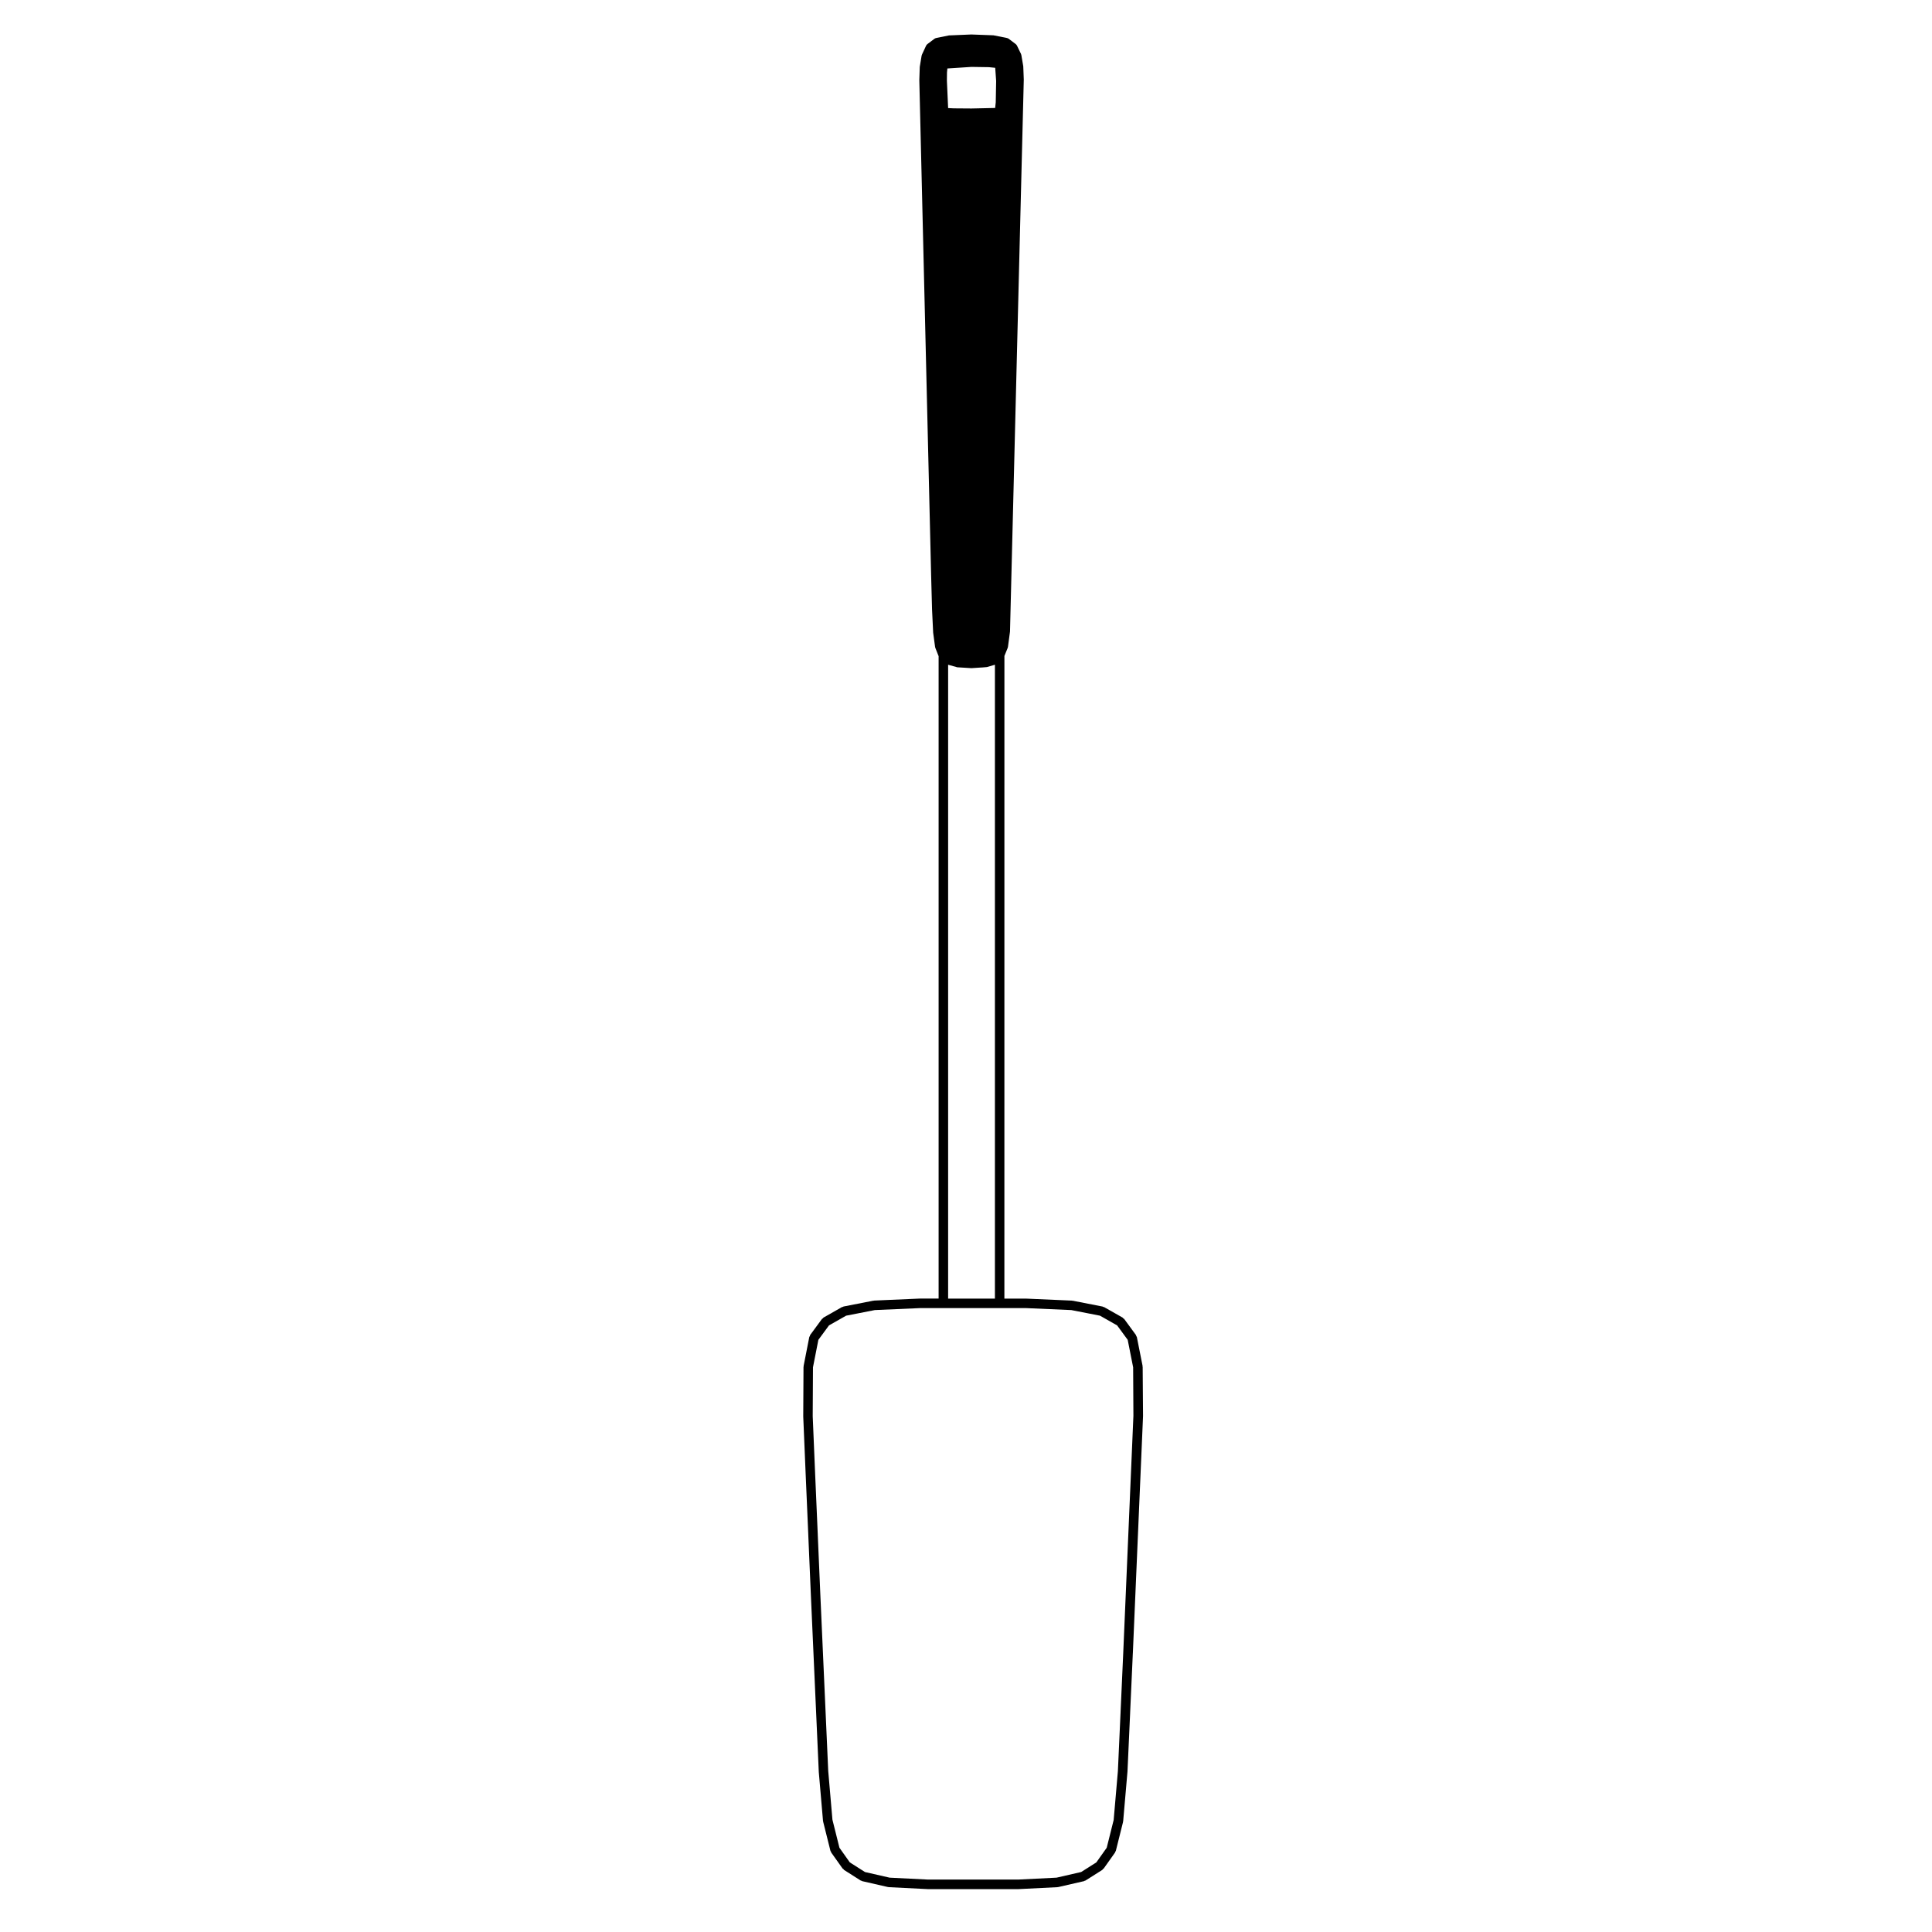 <?xml version="1.0" encoding="UTF-8"?>
<!-- Uploaded to: ICON Repo, www.svgrepo.com, Generator: ICON Repo Mixer Tools -->
<svg fill="#000000" width="800px" height="800px" version="1.1" viewBox="144 144 512 512" xmlns="http://www.w3.org/2000/svg">
 <path d="m446.82 506.23c0-0.047-0.039-0.074-0.051-0.117 0-0.047 0.039-0.082 0.031-0.121l-1.527-7.684c-0.02-0.102-0.117-0.141-0.156-0.23-0.039-0.086-0.004-0.188-0.066-0.266l-3.129-4.273c-0.055-0.082-0.156-0.082-0.23-0.137-0.07-0.066-0.082-0.168-0.168-0.215l-4.949-2.805c-0.07-0.035-0.137 0-0.207-0.023-0.07-0.023-0.102-0.102-0.172-0.109l-7.906-1.547c-0.039-0.004-0.059 0.023-0.102 0.02-0.031-0.004-0.051-0.047-0.09-0.047l-12.055-0.527c-0.016 0-0.02 0.012-0.031 0.012-0.012 0-0.02-0.012-0.031-0.012h-5.809l0.008-170.32 0.855-2.098c0.039-0.102 0.07-0.203 0.086-0.312l0.539-4.055 3.652-146.29-0.137-3.508-0.504-2.957c-0.02-0.117-0.055-0.23-0.105-0.336l-1.043-2.156c-0.09-0.176-0.215-0.332-0.371-0.453l-1.805-1.367c-0.152-0.109-0.324-0.191-0.508-0.23l-3.578-0.711-5.848-0.219-5.934 0.25-3.371 0.684c-0.188 0.039-0.359 0.117-0.508 0.23l-1.809 1.367c-0.168 0.121-0.297 0.289-0.383 0.473l-1.074 2.312c-0.051 0.105-0.082 0.211-0.102 0.316l-0.488 2.969-0.117 3.492 3.129 131.21 0.246 9.129 0.293 6.098 0.508 3.758c0.016 0.105 0.047 0.211 0.086 0.312l0.852 2.16v170.24h-4.988c-0.012 0-0.016 0.012-0.023 0.012-0.012 0-0.02-0.012-0.031-0.012l-12.051 0.527c-0.035 0-0.055 0.039-0.098 0.047-0.031 0.004-0.059-0.023-0.09-0.02l-7.91 1.547c-0.07 0.016-0.105 0.09-0.172 0.109-0.07 0.023-0.145-0.016-0.211 0.023l-4.938 2.805c-0.086 0.051-0.102 0.152-0.168 0.215-0.07 0.059-0.168 0.059-0.223 0.133l-3.144 4.273c-0.059 0.082-0.031 0.18-0.066 0.273-0.039 0.09-0.137 0.137-0.156 0.238l-1.508 7.684c-0.012 0.047 0.023 0.082 0.023 0.117-0.004 0.047-0.051 0.074-0.051 0.117l-0.07 13.121c0 0.012 0.012 0.016 0.012 0.023 0 0.016-0.012 0.02-0.012 0.035l0.656 15.598 0.68 15.688v0.035c0 0.012 0.012 0.016 0.012 0.023 0 0.012-0.012 0.02-0.012 0.031l0.672 15.613v0.004l2.106 47.082c0 0.012 0.012 0.016 0.012 0.023 0 0.012-0.012 0.02-0.012 0.031l1.125 13.02c0 0.031 0.035 0.051 0.039 0.082 0.012 0.031-0.02 0.047-0.012 0.074l0.016 0.082c0 0.004 0.012 0.012 0.012 0.016 0 0.012-0.004 0.016 0 0.02l1.918 7.684c0.023 0.098 0.105 0.145 0.152 0.23 0.031 0.059 0 0.133 0.047 0.191l3.031 4.273c0.047 0.059 0.133 0.047 0.188 0.098 0.07 0.074 0.082 0.18 0.168 0.242l4.41 2.805c0.086 0.055 0.18 0.051 0.273 0.082 0.051 0.02 0.07 0.082 0.121 0.09l6.848 1.566c0.066 0.016 0.137 0.02 0.203 0.02 0.004 0 0.012 0.012 0.016 0.012l10.289 0.516h0.059 24.016 0.066l10.289-0.516c0.012 0 0.012-0.012 0.02-0.012 0.066 0 0.133-0.004 0.195-0.02l6.828-1.566c0.059-0.016 0.082-0.07 0.125-0.09 0.09-0.031 0.188-0.023 0.266-0.082l4.43-2.805c0.09-0.055 0.102-0.168 0.168-0.238 0.055-0.055 0.141-0.035 0.188-0.102l3.031-4.273c0.039-0.059 0.016-0.133 0.047-0.191 0.047-0.086 0.121-0.137 0.152-0.23l1.918-7.684c0.012-0.035-0.02-0.066-0.016-0.105 0.004-0.035 0.047-0.055 0.047-0.098l1.129-13.02c0-0.012-0.012-0.016-0.004-0.023 0-0.012 0.012-0.016 0.012-0.023l0.711-15.688c0-0.02-0.016-0.031-0.016-0.051 0-0.016 0.016-0.023 0.016-0.039l0.711-15.688 0.004-0.004 2.699-62.781c0-0.012-0.012-0.02-0.012-0.031 0-0.016 0.012-0.02 0.012-0.031zm-51.859-343.02 0.105-1.066 6.379-0.414 4.621 0.07 1.676 0.168 0.246 3.481-0.105 5.672-0.156 1.492-6.262 0.137-4.68-0.035-1.523-0.07-0.324-7.262zm12.703 156.95v167.98h-12.402v-167.98l2.414 0.676 3.715 0.227h0.074c0.023 0 0.055 0 0.086-0.004l2.438-0.16c0.016 0 0.344-0.012 0.359-0.016l1.199-0.105zm34.008 261.82-0.707 15.684c0 0.012 0.012 0.02 0.012 0.031 0 0.012-0.016 0.02-0.016 0.031v0.086l-0.711 15.594-1.117 12.906-1.84 7.359-2.75 3.879-4.019 2.551-6.523 1.496-10.176 0.508h-23.895l-10.172-0.508-6.535-1.492-4.012-2.555-2.75-3.879-1.855-7.426-1.117-12.93-2.102-47.027v-0.004l-0.672-15.613c0-0.004-0.004-0.012-0.004-0.016 0-0.012 0.004-0.016 0.004-0.02 0-0.012-0.012-0.016-0.012-0.023 0-0.012 0.012-0.02 0.012-0.031l-0.68-15.688-0.656-15.594 0.07-12.949 1.43-7.281 2.816-3.828 4.535-2.574 7.594-1.484 11.977-0.523h28.133l11.98 0.523 7.594 1.484 4.543 2.574 2.801 3.824 1.445 7.289 0.07 12.848z"/>
</svg>